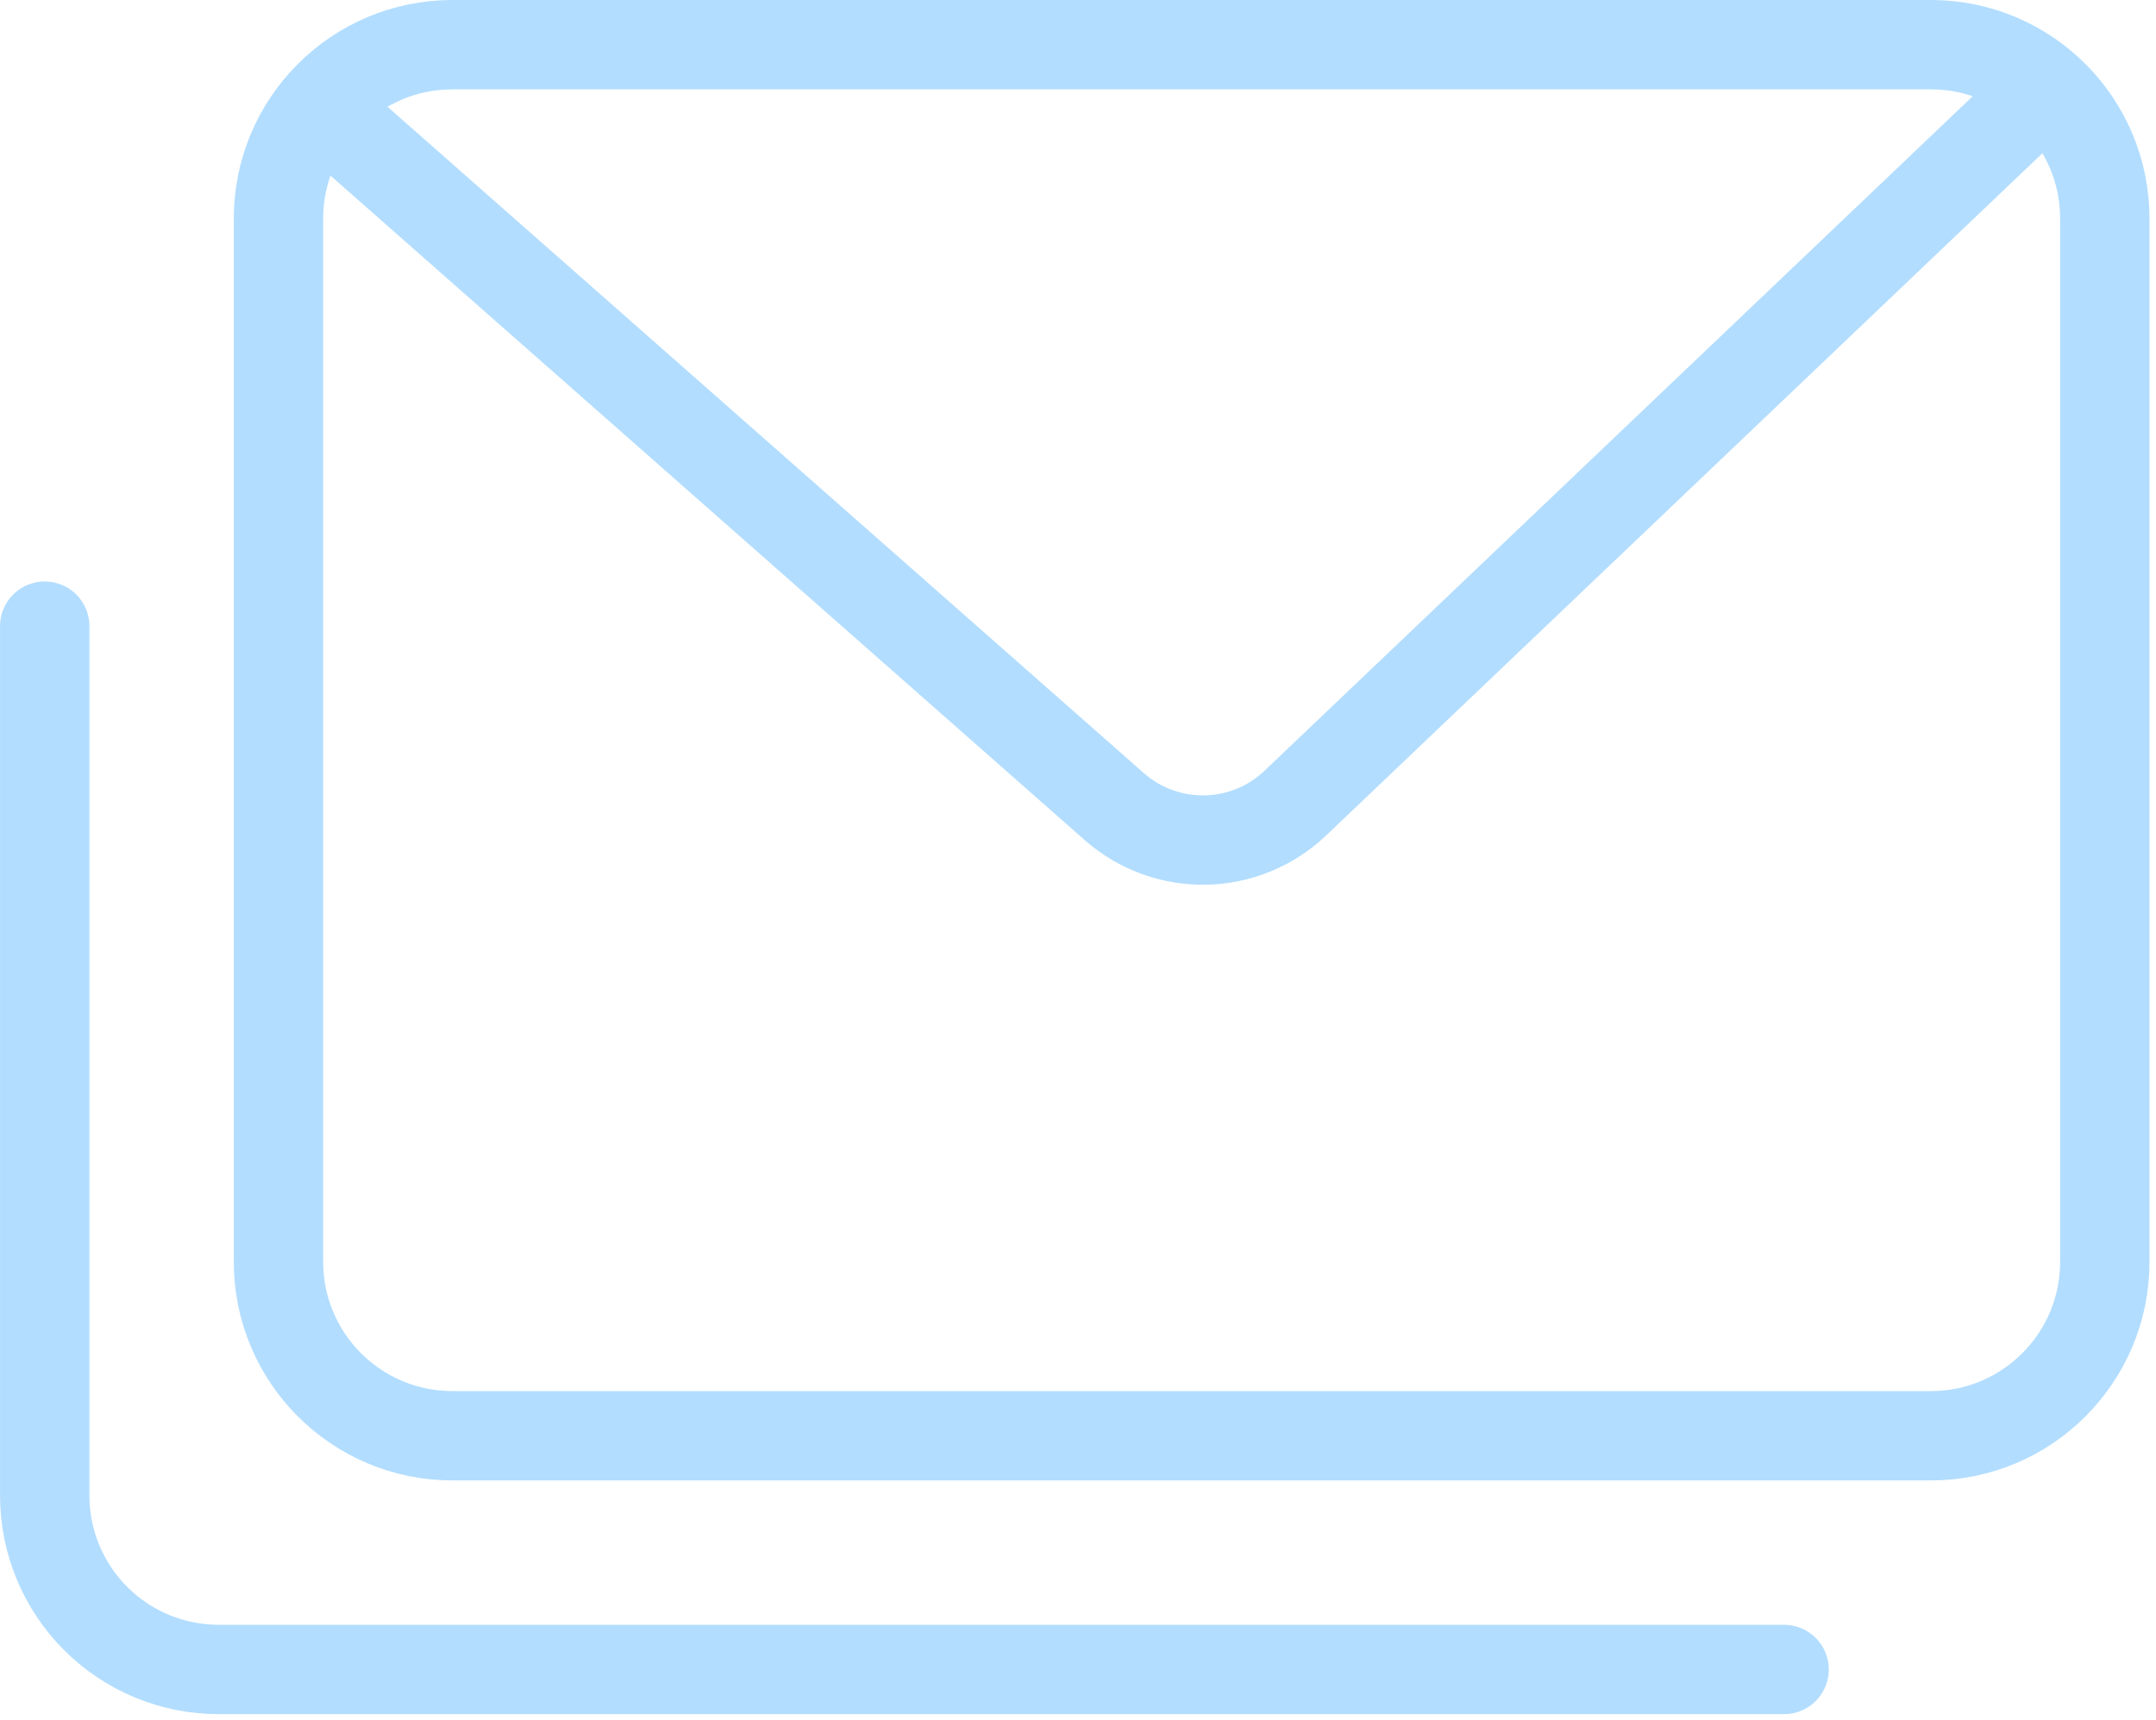 <?xml version="1.0" encoding="UTF-8"?> <svg xmlns="http://www.w3.org/2000/svg" viewBox="0 0 193.00 154.00" data-guides="{&quot;vertical&quot;:[],&quot;horizontal&quot;:[]}"><defs></defs><path fill="none" stroke="#b2ddff" fill-opacity="1" stroke-width="8" stroke-opacity="1" stroke-linecap="round" stroke-linejoin="round" id="tSvg5294b8e834" title="Path 1" d="M40.5 4C84.616 4 128.732 4 172.848 4C181.447 4 188.417 10.971 188.417 19.57C188.417 50.711 188.417 81.851 188.417 112.992C188.417 121.591 181.447 128.562 172.848 128.562C128.732 128.562 84.616 128.562 40.5 128.562C31.901 128.562 24.929 121.591 24.929 112.992C24.929 81.851 24.929 50.711 24.929 19.57C24.929 10.971 31.901 4 40.5 4Z"></path><path fill="none" stroke="#b2ddff" fill-opacity="1" stroke-width="8" stroke-opacity="1" stroke-linecap="round" stroke-linejoin="round" id="tSvgc36c2e3f4f" title="Path 2" d="M159.707 149.489C112.996 149.489 66.285 149.489 19.574 149.489C15.444 149.489 11.484 147.849 8.564 144.929C5.644 142.009 4.004 138.048 4.004 133.918C4.004 107.968 4.004 82.017 4.004 56.067"></path><path fill="none" stroke="#b2ddff" fill-opacity="1" stroke-width="8" stroke-opacity="1" id="tSvg10e1fb411a0" title="Path 3" d="M28.002 8.999C51.917 30.075 75.832 51.15 99.747 72.225C104.415 76.338 111.452 76.202 115.957 71.91C137.968 50.94 159.98 29.97 181.991 8.999"></path></svg> 